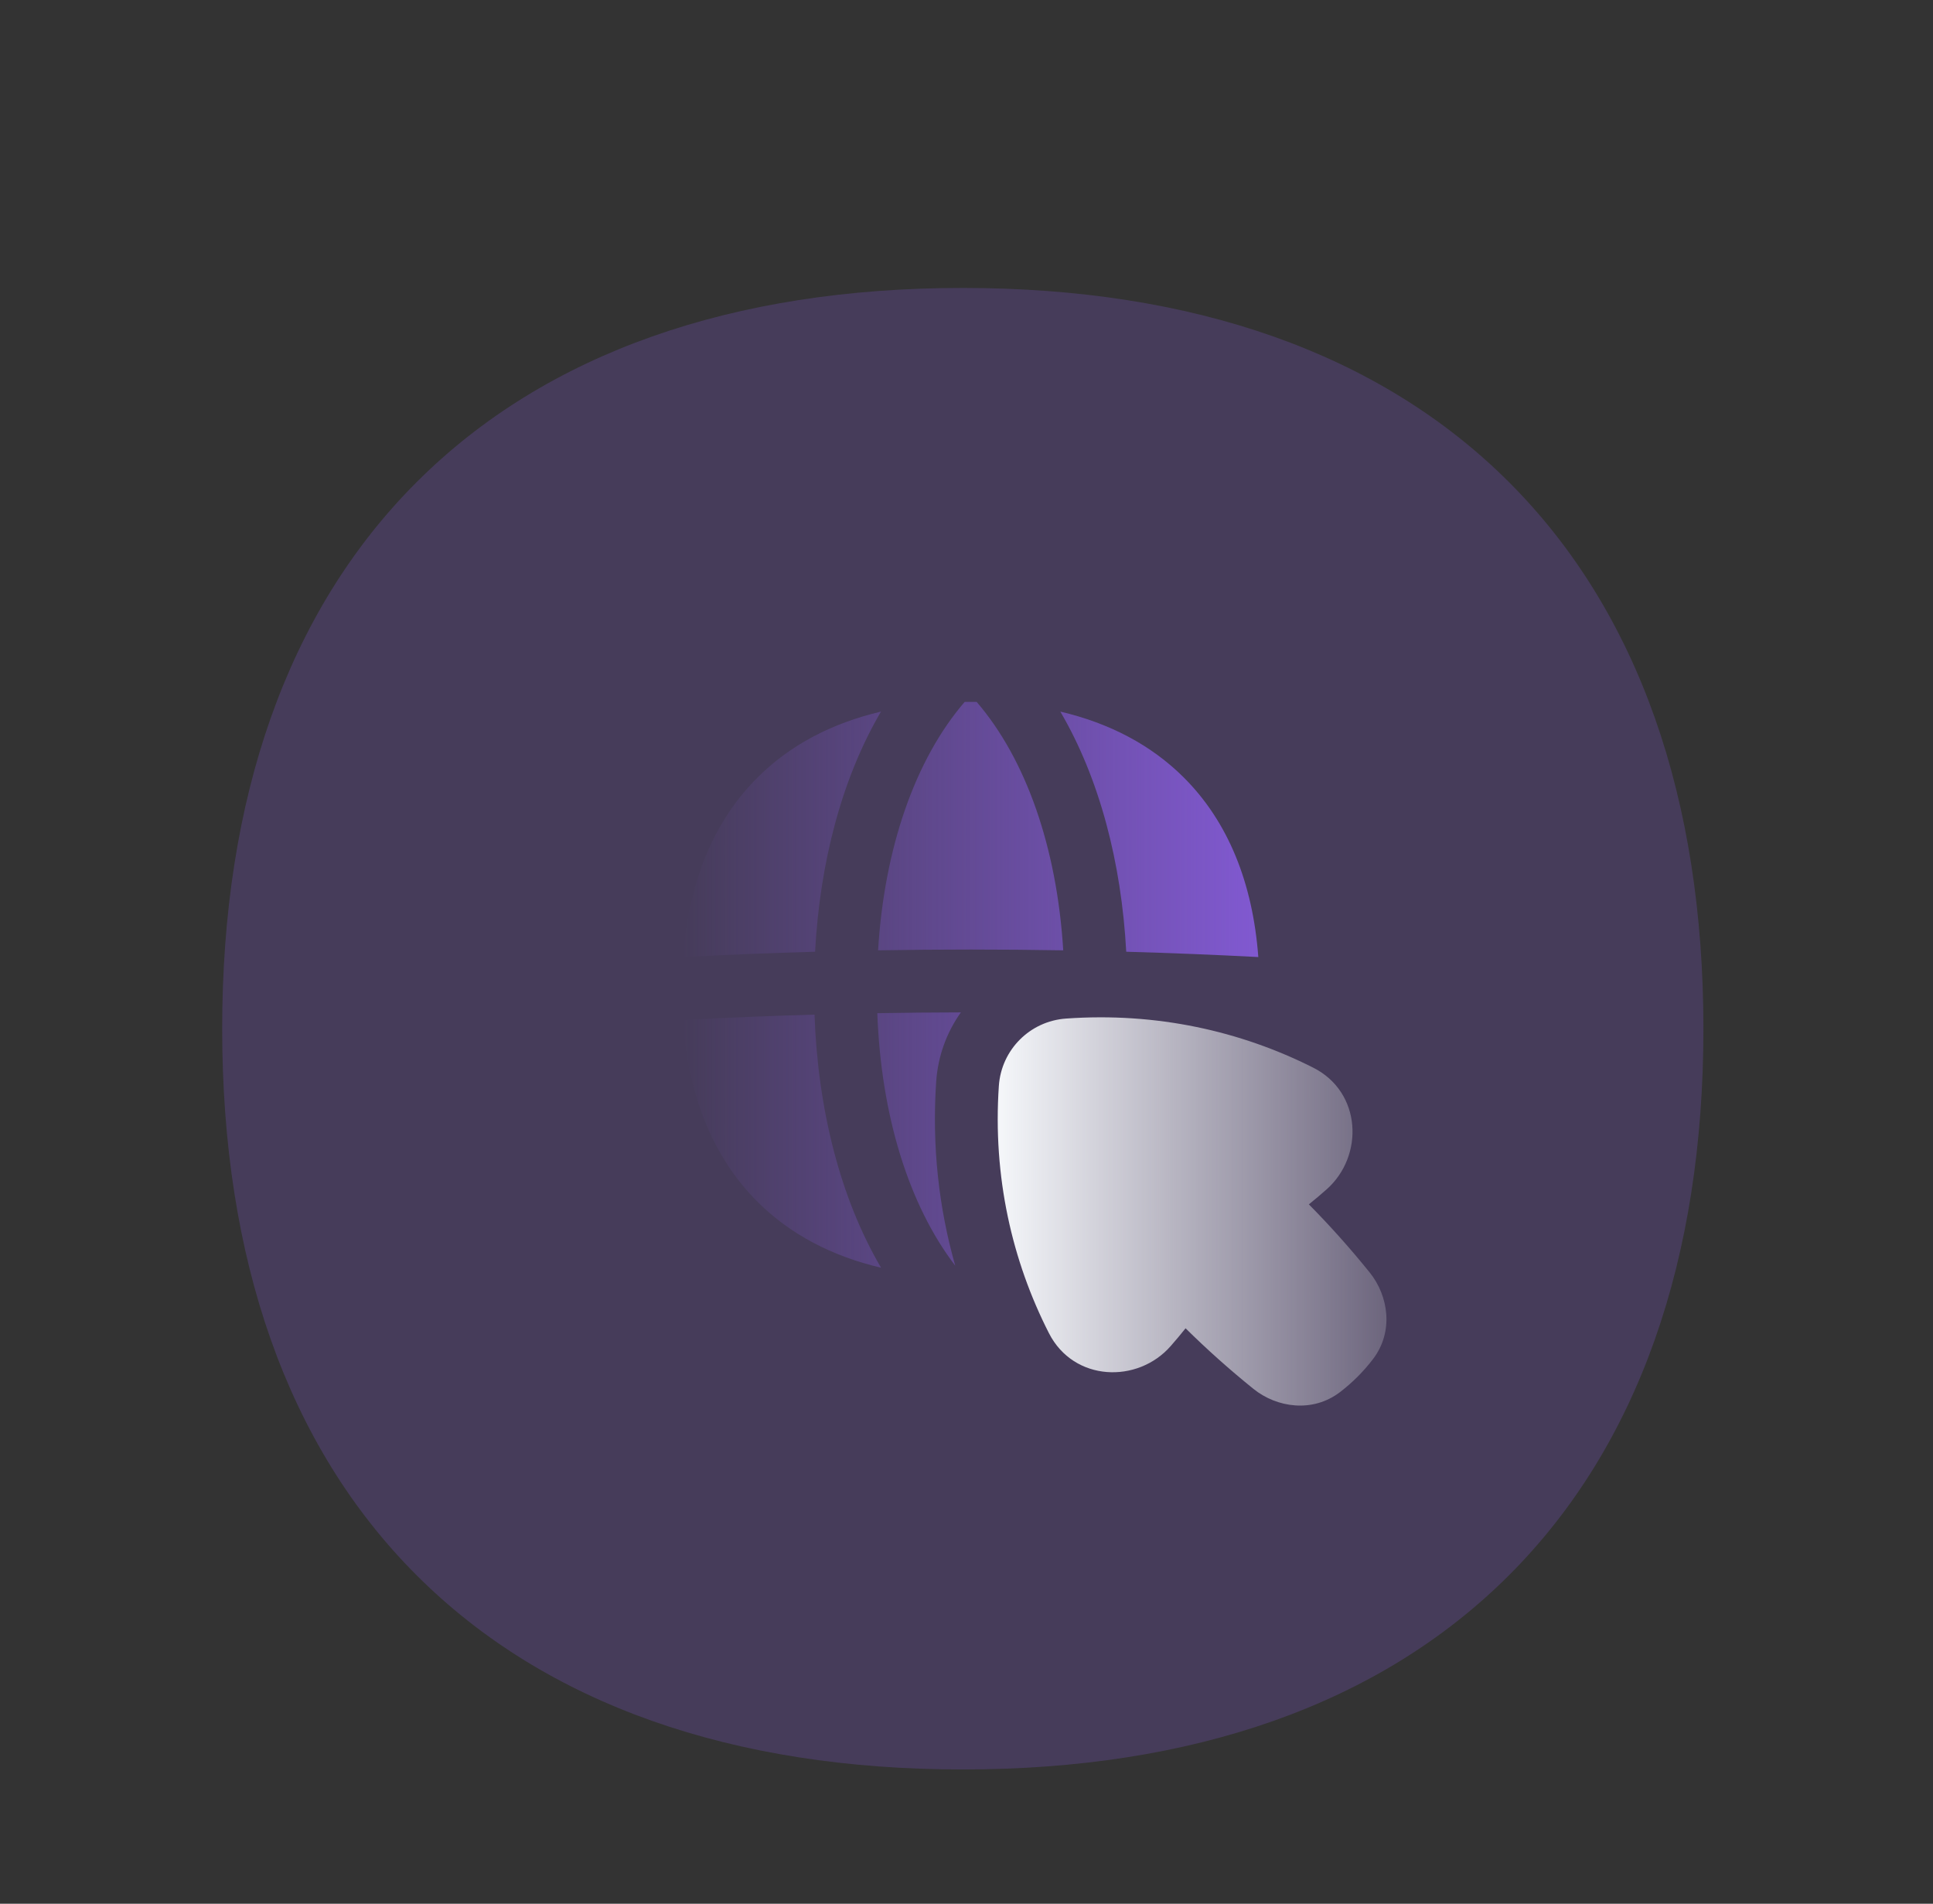 <svg width="261" height="257" viewBox="0 0 261 257" fill="none" xmlns="http://www.w3.org/2000/svg">
<rect x="0" y="0" width="261" height="257" fill="#333333" stroke="none"/>
<path fill-rule="evenodd" clip-rule="evenodd" d="M130 38.871C98.971 38.871 73.721 47.62 56.235 65.106C38.749 82.592 30 107.842 30 138.871C30 169.9 38.749 195.15 56.235 212.637C73.721 230.123 98.971 238.871 130 238.871C161.029 238.871 186.279 230.123 203.766 212.637C221.251 195.15 230 169.9 230 138.871C230 107.842 221.251 82.592 203.766 65.106C186.279 47.62 161.029 38.871 130 38.871Z" fill="#8159D1" fill-opacity="0.25"/>
<path fill-rule="evenodd" clip-rule="evenodd" d="M130.25 94.756C130.519 94.753 130.79 94.751 131.061 94.751C131.333 94.751 131.603 94.753 131.872 94.756C138.556 102.519 142.715 114.463 143.561 128.29C135.226 128.15 126.896 128.15 118.561 128.29C119.407 114.463 123.566 102.519 130.25 94.756ZM118.954 96.062C112.297 97.625 106.675 100.585 102.297 104.946C96.323 110.897 92.966 119.156 92.222 129.197C98.172 128.887 104.115 128.649 110.055 128.481C110.702 116.482 113.647 105.11 118.954 96.062ZM92.2 137.691C92.898 147.872 96.261 156.24 102.297 162.252C106.677 166.615 112.302 169.576 118.964 171.139C113.395 161.653 110.425 149.611 109.978 136.969C104.057 137.138 98.132 137.379 92.2 137.691ZM126.406 146.023C125.815 154.75 126.771 163.099 128.979 170.862C122.718 162.684 118.958 150.587 118.458 136.775C122.22 136.71 125.981 136.675 129.742 136.668C127.841 139.338 126.641 142.544 126.406 146.023ZM169.901 129.197C163.95 128.887 158.007 128.649 152.067 128.481C151.42 116.482 148.475 105.11 143.167 96.062C149.826 97.624 155.448 100.585 159.826 104.946C165.8 110.897 169.156 119.156 169.901 129.197Z" fill="url(#paint0_linear_2919_130280)"/>
<path d="M177.307 144.126C167.516 139.192 156.162 136.631 143.932 137.502C139.057 137.848 135.199 141.72 134.868 146.596C134.039 158.841 136.646 170.197 141.633 179.977C144.982 186.544 153.617 186.807 158.076 181.708C158.762 180.924 159.433 180.129 160.08 179.314C162.978 182.177 166.023 184.894 169.238 187.488C172.392 190.033 177.237 190.762 180.946 187.919C182.629 186.627 184.082 185.174 185.374 183.491C188.217 179.783 187.488 174.938 184.943 171.783C182.338 168.554 179.607 165.495 176.728 162.585C177.541 161.933 178.334 161.257 179.116 160.567C184.193 156.083 183.894 147.445 177.307 144.126Z" fill="url(#paint1_linear_2919_130280)"/>
<defs>
<linearGradient id="paint0_linear_2919_130280" x1="169.901" y1="132.945" x2="92.2" y2="132.945" gradientUnits="userSpaceOnUse">
<stop stop-color="#8159D1"/>
<stop offset="1" stop-color="#8159D1" stop-opacity="0"/>
</linearGradient>
<linearGradient id="paint1_linear_2919_130280" x1="202" y1="163.54" x2="134.716" y2="163.54" gradientUnits="userSpaceOnUse">
<stop stop-color="#F5F7FA" stop-opacity="0"/>
<stop offset="1" stop-color="#F5F7FA"/>
</linearGradient>
</defs>
</svg>
